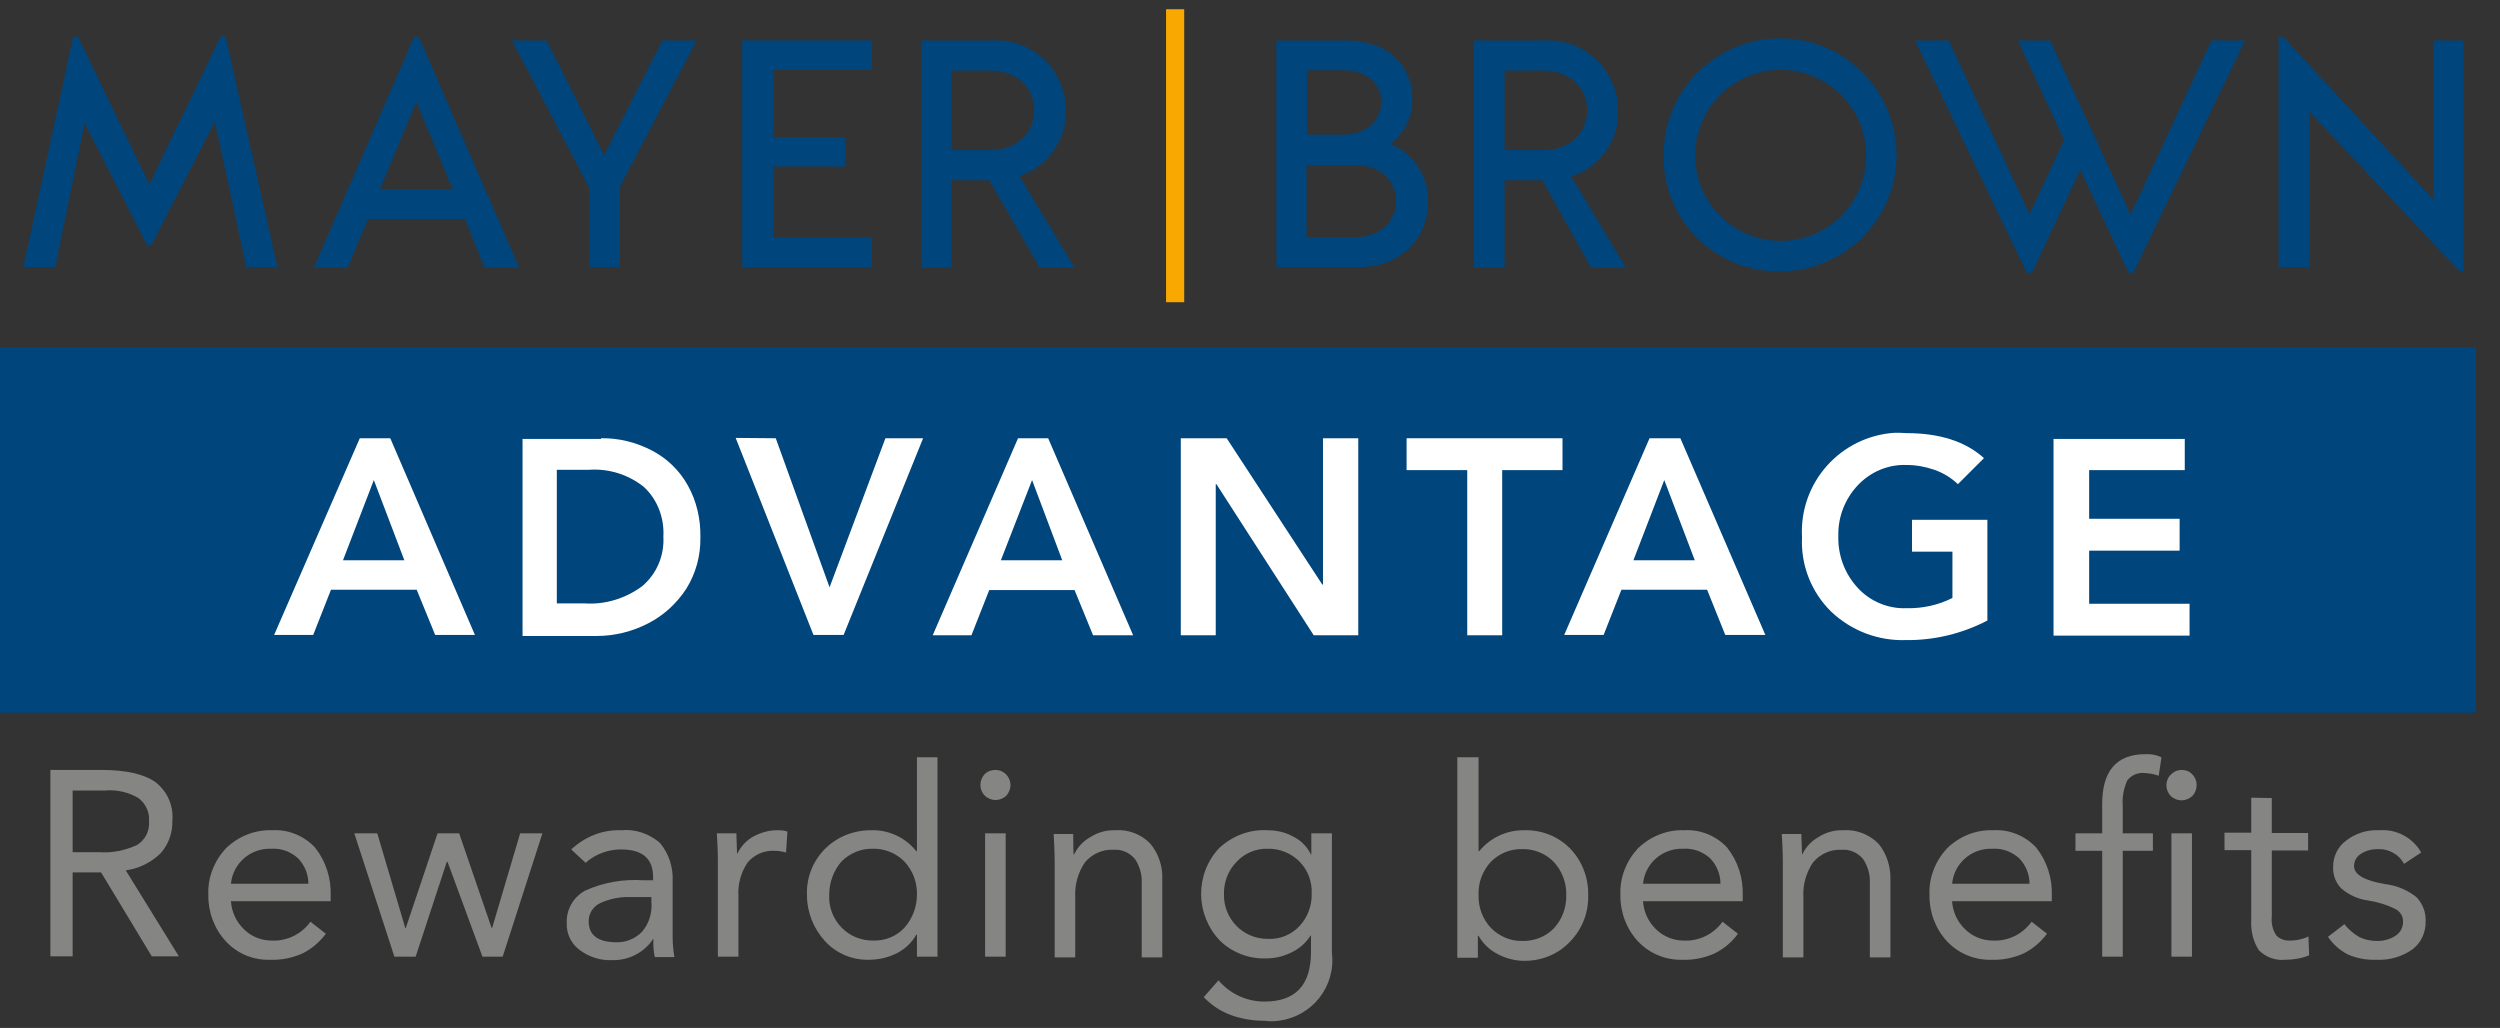 <?xml version="1.0" encoding="utf-8"?>
<!-- Generator: Adobe Illustrator 23.0.4, SVG Export Plug-In . SVG Version: 6.00 Build 0)  -->
<svg version="1.1" xmlns="http://www.w3.org/2000/svg" xmlns:xlink="http://www.w3.org/1999/xlink" x="0px" y="0px" width="729.6px"
	 height="300px" viewBox="0 0 729.6 300" style="enable-background:new 0 0 729.6 300;" xml:space="preserve">
<rect x="0" y="0" width="729.6" height="300" fill="#333333" stroke="none"/>
<style type="text/css">
	.st0{fill:#00457C;}
	.st1{fill:none;}
	.st2{fill:#F8A800;}
	.st3{fill:#FFFFFF;}
	.st4{fill:#858584;}
</style>
<g id="Layer_1">
</g>
<g id="Guides">
	<g>
		<polygon class="st0" points="621.8,62.6 645.4,11.8 655.2,11.8 622.6,79.6 621.2,79.6 607.1,49.6 593,79.6 591.5,79.6 558.9,11.8 
			568.7,11.8 592.3,62.5 602.4,40.9 588.9,11.8 598.3,11.8 		"/>
		<polygon class="st0" points="719,11.8 719,79.2 717.8,79.2 673.9,32.5 673.9,78 665,78 665,10.7 666.3,10.7 710.1,58.2 
			710.1,11.8 		"/>
		<polygon class="st0" points="71.9,78 62.7,35.5 44.2,71.5 42.9,71.5 24.7,36 16.1,78 6.8,78 21.4,10.6 22.7,10.6 43.6,53.8 
			64.4,10.6 65.8,10.6 81,78 		"/>
		<path class="st0" d="M135.7,63.9h-28.3l-5.9,14.2h-9.9l29.3-67.4h1.3l29.3,67.4h-10.1L135.7,63.9z M132.1,55.2l-10.6-25.5
			l-10.6,25.5H132.1z"/>
		<polygon class="st0" points="180.9,54.5 180.9,78 171.9,78 171.9,54.7 149.4,11.8 159.5,11.8 176.3,45.3 193.3,11.8 203.3,11.8 		
			"/>
		<polygon class="st0" points="225.6,20.4 225.6,40 246.7,40 246.7,48.6 225.6,48.6 225.6,69.3 254.5,69.3 254.5,78 216.6,78 
			216.6,11.8 254.5,11.8 254.5,20.4 		"/>
		<g>
			<path class="st0" d="M288.7,52.6h-11v25.5h-8.8V11.8h20.7c11.3-0.6,20.9,8.1,21.4,19.4c0,0.3,0,0.7,0,1
				c0.3,8.7-5.3,16.5-13.5,19.2l16.1,26.7h-10.2L288.7,52.6z M277.7,43.8H289c7.6,0,12.8-4.8,12.8-11.6s-5.2-11.6-12.8-11.6h-11.3
				V43.8z"/>
			<path class="st0" d="M416.8,59c0,9.7-7.1,19-20.6,19h-23.7V11.8h20.3c13.1,0,19.4,8.2,19.4,17c0.1,5.2-2.3,10.1-6.4,13.2
				C412.6,44.8,417,51.6,416.8,59 M381.4,20.5v18.8h10.7c6.8,0,11-4.4,11-9.6s-4.1-9.2-10.9-9.2H381.4z M407.4,58.6
				c0-5.9-4.4-10.4-11.9-10.4h-14.2v21h14.2C403,69.2,407.4,64.5,407.4,58.6"/>
			<path class="st0" d="M485.5,44.8c0.2-18.8,15.6-33.8,34.4-33.6c18.8,0.2,33.8,15.6,33.6,34.4c-0.2,18.6-15.4,33.6-34,33.6
				c-18.5,0.3-33.7-14.4-34-32.8C485.5,45.9,485.5,45.4,485.5,44.8 M544.6,44.8c-0.3-13.8-11.7-24.7-25.5-24.4
				c-13.8,0.3-24.7,11.7-24.4,25.5c0.3,13.6,11.4,24.4,24.9,24.4c13.7,0.1,24.9-10.9,25-24.6C544.6,45.4,544.6,45.1,544.6,44.8"/>
		</g>
		<rect x="6.8" y="4.6" class="st1" width="712.2" height="83.6"/>
		<g>
			<path class="st0" d="M450.1,52.6h-11v25.5h-9V11.8h20.6c11.3-0.6,20.9,8.1,21.5,19.4c0,0.4,0,0.7,0,1.1
				c0.3,8.7-5.3,16.6-13.7,19.2l16.1,26.7h-10.2L450.1,52.6z M439.1,43.8h11.3c7.6,0,12.8-4.8,12.8-11.6s-5.2-11.6-12.8-11.6h-11.3
				V43.8z"/>
			<rect x="340.3" y="2.7" class="st2" width="5.3" height="85.5"/>
		</g>
		<rect y="101.3" class="st0" width="722.6" height="106.7"/>
		<path class="st3" d="M113.9,127.9l24.7,57.4h-11.6l-5.4-13.2H96.6l-5.2,13.2H80l25-57.4H113.9z M100.1,163.5H118l-8.9-23.4
			L100.1,163.5z"/>
		<path class="st3" d="M175.4,127.9c5.2-0.1,10.3,1.2,14.9,3.6c4.4,2.3,8,5.8,10.4,10.1c2.6,4.6,3.8,9.9,3.7,15.2
			c0.1,5.3-1.3,10.5-4.1,15c-2.8,4.3-6.6,7.8-11.1,10.1c-4.6,2.4-9.8,3.7-15,3.7h-21.7v-57.5H175.4z M170.7,176.1
			c6,0.4,12-1.5,16.8-5.1c4.2-3.6,6.4-8.9,6.1-14.4c0.3-5.4-1.7-10.8-5.7-14.5c-4.5-3.6-10.2-5.4-16-5h-9.4v39H170.7z"/>
		<path class="st3" d="M226.4,127.9l15.7,43.5l16.3-43.5h11l-23.2,57.4h-8.8l-22.7-57.5L226.4,127.9z"/>
		<path class="st3" d="M305.9,127.9l24.8,57.5H319l-5.4-13.2h-24.9l-5.2,13.2h-11.3l24.9-57.5H305.9z M292.1,163.5H310l-8.8-23.4
			L292.1,163.5z"/>
		<path class="st3" d="M358,127.9l27.9,42.7h0.2v-42.7h10.3v57.5h-13L355,141.3h-0.2v44.1h-10.2v-57.5H358z"/>
		<path class="st3" d="M456,127.9v9.3h-17.6v48.2h-10.2v-48.2h-17.7v-9.3H456z"/>
		<path class="st3" d="M490.4,127.9l24.8,57.4h-11.7l-5.3-13.2h-25l-5.2,13.2h-11.5l24.9-57.4H490.4z M476.7,163.5h17.9l-8.9-23.4
			L476.7,163.5z"/>
		<path class="st3" d="M556.3,126.4c9.7,0,17.3,2.4,22.7,7.3l-7.6,7.6c-2-1.9-4.3-3.3-6.9-4.2c-2.6-0.9-5.3-1.4-8.1-1.4
			c-5.4-0.2-10.5,2-14.2,5.9c-3.7,3.9-5.8,9.2-5.7,14.6c-0.2,5.7,1.8,11.2,5.7,15.4c3.6,3.9,8.8,6.1,14.2,5.9
			c4.6,0.1,9.3-0.9,13.4-3V161H558v-9.3h22v29.4c-7.3,3.8-15.5,5.8-23.7,5.7c-8.1,0.3-16-2.7-21.9-8.3c-5.8-5.7-8.9-13.6-8.5-21.7
			c-0.9-15.9,11.2-29.5,27.1-30.5C554.1,126.3,555.2,126.3,556.3,126.4L556.3,126.4z"/>
		<path class="st3" d="M637.6,127.9v9.3h-27.9v14.2h26.4v9.3h-26.4v15.5H639v9.3h-39.7v-57.4H637.6z"/>
		<path class="st4" d="M29.6,224.7c7.1,0,12.4,1.2,15.7,3.5c3.5,2.7,5.4,6.9,5,11.3c0.1,3.5-1.1,6.9-3.4,9.5
			c-2.8,2.7-6.3,4.5-10.2,5l15.5,25.1h-7.9l-14.8-24.5h-8.3v24.5h-6.5v-54.4H29.6z M28.9,248.7c3.8,0.3,7.6-0.5,11.1-2.1
			c2.4-1.5,3.7-4.1,3.5-6.9c0.2-2.7-1-5.2-3.1-6.8c-2.9-1.7-6.3-2.5-9.7-2.2h-9.5v18H28.9z"/>
		<path class="st4" d="M79.4,242.3c4.7-0.3,9.3,1.6,12.5,5c3.2,4,4.8,9,4.6,14.2v1.5H67.4c0.2,3.1,1.5,6,3.8,8.2
			c2.1,2.1,5,3.3,8.1,3.3c4.5,0.2,8.7-1.9,11.3-5.5l4.5,3.5c-1.8,2.4-4,4.3-6.7,5.7c-2.9,1.3-6.1,2-9.3,1.9c-5,0.2-9.8-1.7-13.2-5.4
			c-3.4-3.7-5.2-8.6-5.1-13.6c-0.2-5,1.7-9.8,5.1-13.5C69.5,244.1,74.4,242.1,79.4,242.3z M90,257.9c0-2.8-1.1-5.4-3-7.4
			c-2.2-2-5-3-7.9-2.8c-6-0.2-11.1,4.2-11.7,10.2L90,257.9z"/>
		<path class="st4" d="M110.1,243.2l8.2,27.7h0.1l9.3-27.7h6.3l9.5,27.7h0.1l8.2-27.7h6.5l-11.6,36h-5.9l-10.2-27.7h-0.2l-9.1,27.7
			h-6.2l-11.7-36H110.1z"/>
		<path class="st4" d="M181.3,242.3c4.1-0.4,8.2,1,11.3,3.7c2.6,3.1,3.9,7.1,3.7,11.2v16.2c0,2,0.2,4,0.5,5.9h-5.7
			c-0.4-1.8-0.5-3.6-0.4-5.4l0,0c-2.6,4-7.1,6.4-11.9,6.3c-3.5,0.2-6.9-0.9-9.7-3c-2.4-1.8-3.8-4.7-3.7-7.7c-0.2-4,1.9-7.7,5.4-9.6
			c5.3-2.4,11.2-3.4,17-3h2.8v-1c0-5.2-3-7.9-9-8c-3.9-0.1-7.8,1.3-10.7,3.9l-4.2-3.9C170.8,244.1,175.9,242.1,181.3,242.3z
			 M171.8,268.8c0,4.1,2.6,6.1,7.9,6.2c2.9,0.1,5.6-1,7.6-3c2.1-2.4,3.1-5.6,2.8-8.8v-1.4h-6.3c-2.9-0.1-5.8,0.5-8.5,1.7
			C173.2,264.4,171.8,266.5,171.8,268.8z"/>
		<path class="st4" d="M227.3,242.3c0.8,0,1.7,0.1,2.5,0.4l-0.4,6.1c-1.1-0.3-2.2-0.5-3.3-0.5c-3-0.2-6,1.1-7.9,3.4
			c-1.9,2.8-2.9,6.2-2.7,9.7v17.8h-6v-28c0-0.7,0-3.4-0.3-8h5.7c0.1,3.6,0.2,5.6,0.2,5.9h0.1c1-2.1,2.7-3.9,4.7-5
			C222.2,242.9,224.7,242.2,227.3,242.3z"/>
		<path class="st4" d="M273.6,221v58.2h-6v-6.4h-0.2c-1.3,2.3-3.3,4.2-5.7,5.4c-2.6,1.3-5.4,1.9-8.2,1.9c-4.8,0.1-9.5-1.9-12.7-5.4
			c-3.4-3.7-5.3-8.5-5.3-13.5c-0.2-5,1.7-9.9,5.3-13.5c3.6-3.6,8.6-5.5,13.7-5.4c5-0.1,9.8,2.2,12.9,6.1h0.2V221H273.6z M242,261.1
			c-0.2,3.6,1.1,7,3.6,9.6c2.4,2.5,5.7,3.8,9.2,3.8c3.4,0.1,6.8-1.2,9.1-3.7c2.4-2.7,3.7-6.1,3.7-9.7c0.1-3.6-1.2-7-3.6-9.6
			c-2.4-2.5-5.8-3.9-9.3-3.8c-3.4-0.1-6.7,1.3-9.1,3.7C243.3,254,242,257.5,242,261.1z"/>
		<path class="st4" d="M290.5,224.7c2.5,0,4.4,2,4.4,4.5c0,1.1-0.5,2.2-1.2,3c-1.8,1.7-4.5,1.7-6.3,0c-1.7-1.7-1.7-4.5,0-6.3
			C288.2,225.1,289.3,224.7,290.5,224.7z M293.5,243.2v36h-6v-36H293.5z"/>
		<path class="st4" d="M325.5,242.3c3.8-0.3,7.6,1.2,10.2,3.9c2.4,2.9,3.7,6.7,3.5,10.5v22.7h-6v-21.8c0.1-2.4-0.6-4.8-1.9-6.8
			c-1.5-1.9-3.9-3-6.3-2.8c-3.2-0.2-6.3,1.2-8.4,3.7c-2,3-3,6.5-2.8,10.1v17.6h-6v-28c0-0.3,0-2.8-0.3-8h5.7c0,3.6,0.1,5.7,0.1,5.9
			h0.2c1-2.1,2.7-3.9,4.7-5C320.4,242.9,322.9,242.2,325.5,242.3z"/>
		<path class="st4" d="M369.9,242.3c2.7,0,5.3,0.6,7.6,1.9c2.2,1.1,4,2.9,5.1,5.2h0.1v-6.2h6v34.9c1.2,9.8-5.8,18.6-15.6,19.8
			c-1.3,0.2-2.7,0.2-4.1,0c-3.3,0-6.5-0.5-9.6-1.6c-3.1-1.1-5.8-2.9-8.1-5.3l4.3-4.9c3.3,3.9,8.2,6.2,13.4,6.2
			c9.1,0,13.6-4.8,13.6-14.5V273h-0.1c-1.4,2.2-3.3,3.9-5.7,5c-2.2,1.1-4.7,1.7-7.2,1.7c-5.1,0.2-10-1.7-13.6-5.2
			c-7.2-7.6-7.3-19.4-0.2-27C359.7,243.9,364.7,242,369.9,242.3z M357.2,261.1c-0.1,7.1,5.6,12.9,12.7,12.9c0,0,0,0,0.1,0
			c3.5,0.2,6.9-1.2,9.3-3.8c2.3-2.5,3.6-5.9,3.5-9.3c0.2-3.5-1.1-7-3.6-9.5c-2.5-2.5-5.9-3.8-9.3-3.7c-3.4-0.1-6.7,1.3-9.1,3.9
			C358.4,254.1,357.1,257.5,357.2,261.1z"/>
		<path class="st4" d="M431.5,221v27.4h0.2c3.2-3.9,7.9-6.1,12.9-6.1c5.1-0.2,10.1,1.7,13.7,5.4c3.5,3.7,5.3,8.5,5.2,13.6
			c0.1,5-1.7,9.8-5.2,13.4c-3.3,3.6-8,5.6-12.9,5.7c-2.9,0.1-5.8-0.6-8.4-2c-2.3-1.2-4.2-3-5.5-5.3h-0.2v6.4h-6V221H431.5z
			 M431.5,261.2c-0.1,3.6,1.2,7.1,3.7,9.7c2.4,2.4,5.7,3.8,9.1,3.7c3.4,0.1,6.8-1.2,9.2-3.7c2.4-2.6,3.7-6.1,3.6-9.7
			c0.1-3.5-1.2-7-3.6-9.6c-2.4-2.5-5.8-3.9-9.3-3.8c-3.4-0.1-6.7,1.3-9.1,3.7c-2.4,2.6-3.7,6-3.6,9.5V261.2z"/>
		<path class="st4" d="M491.5,242.3c4.7-0.3,9.3,1.6,12.5,5c3.2,4,4.8,9,4.6,14.2v1.5h-29.1c0.2,3.1,1.5,6,3.8,8.2
			c2.1,2.1,5.1,3.3,8.1,3.3c4.5,0.2,8.7-1.9,11.3-5.5l4.5,3.5c-1.7,2.4-4,4.3-6.7,5.7c-2.9,1.3-6.1,2-9.2,1.9
			c-5,0.2-9.8-1.7-13.3-5.4c-3.4-3.7-5.2-8.6-5.1-13.6c-0.2-5,1.7-9.8,5.1-13.5C481.6,244.1,486.5,242.1,491.5,242.3z M502.1,257.9
			c0-2.8-1.1-5.4-3-7.4c-2.2-2-5-3-7.9-2.8c-6-0.2-11.1,4.2-11.7,10.2L502.1,257.9z"/>
		<path class="st4" d="M537.9,242.3c3.8-0.3,7.6,1.2,10.3,3.9c2.4,2.9,3.6,6.7,3.5,10.5v22.7h-6v-21.8c0.1-2.4-0.6-4.8-1.9-6.8
			c-1.5-1.9-3.9-3-6.3-2.8c-3.2-0.2-6.3,1.2-8.4,3.7c-2,3-3,6.5-2.8,10.1v17.6h-6v-28c0-0.3,0-2.8-0.3-8h5.7
			c0.1,3.6,0.2,5.6,0.2,5.9h0.1c1-2.1,2.7-3.9,4.7-5C532.8,242.9,535.4,242.2,537.9,242.3z"/>
		<path class="st4" d="M581.7,242.3c4.7-0.3,9.3,1.6,12.5,5c3.2,4,4.8,9,4.6,14.2v1.5h-29.1c0.2,3.1,1.5,6,3.8,8.2
			c2.1,2.1,5.1,3.3,8.1,3.3c4.5,0.2,8.7-1.9,11.3-5.5l4.5,3.5c-1.8,2.4-4,4.3-6.7,5.7c-2.9,1.3-6.1,2-9.2,1.9
			c-5,0.2-9.8-1.7-13.3-5.4c-3.4-3.7-5.2-8.6-5.1-13.6c-0.2-5,1.7-9.8,5.1-13.5C571.8,244.1,576.6,242.1,581.7,242.3z M592.3,257.9
			c0-2.8-1.1-5.4-3-7.4c-2.2-2-5-3-7.9-2.8c-6-0.2-11.1,4.2-11.7,10.2L592.3,257.9z"/>
		<path class="st4" d="M626.1,220.1c1.6-0.1,3.2,0.2,4.7,0.9l-0.8,5.4c-1.3-0.5-2.7-0.7-4.1-0.8c-2-0.2-3.9,0.6-5.1,2.2
			c-1,2.3-1.5,4.8-1.3,7.3v8.1h8.8v5.1h-8.8v30.9h-6v-30.9h-7.8v-5.1h7.8V235C613.4,225.1,617.6,220.1,626.1,220.1z M636.7,224.7
			c1.2,0,2.3,0.4,3.1,1.3c1.7,1.7,1.7,4.5,0,6.3c-1.8,1.7-4.5,1.7-6.3,0c-1.7-1.8-1.7-4.6,0.1-6.3
			C634.4,225.2,635.5,224.7,636.7,224.7L636.7,224.7z M639.7,243.2v36h-6v-36H639.7z"/>
		<path class="st4" d="M663,232.9v10.2h10.6v5.1H663v19.2c-0.2,2,0.2,4,1.4,5.7c1.1,1,2.5,1.5,4,1.4c1.8,0,3.7-0.4,5.3-1.2l0.2,5.5
			c-2.2,0.9-4.6,1.3-7,1.3c-2.9,0.3-5.7-0.8-7.7-2.8c-1.7-2.7-2.4-5.8-2.2-9v-20.2h-7.8V243h7.8v-10.2L663,232.9z"/>
		<path class="st4" d="M694.4,242.3c5-0.4,9.8,2.2,12.2,6.5l-5,3.3c-1.5-2.8-4.5-4.4-7.6-4.3c-1.8,0-3.5,0.4-5,1.4
			c-1.3,0.8-2,2.1-2,3.6c0,2.4,3,4.2,9,5.2c3.4,0.4,6.5,1.7,9.2,3.8c1.8,1.9,2.8,4.4,2.7,7c0.1,3.2-1.3,6.4-3.9,8.3
			c-3,2.1-6.7,3.2-10.5,3c-2.9,0.1-5.7-0.4-8.4-1.6c-2.3-1.2-4.2-2.9-5.7-5.1l4.8-3.7c1.2,1.6,2.7,2.8,4.4,3.8
			c1.5,0.7,3.2,1.1,4.8,1.1c2,0.1,4-0.4,5.7-1.5c1.4-0.9,2.2-2.4,2.2-4c0.1-1.7-0.9-3.2-2.4-3.9c-2.5-1.2-5.1-2-7.8-2.4
			c-2.9-0.4-5.6-1.6-7.8-3.5c-1.7-1.7-2.5-4-2.4-6.4c0-3,1.4-5.8,3.7-7.5C687.4,243.2,690.8,242.1,694.4,242.3z"/>
	</g>
</g>
</svg>
